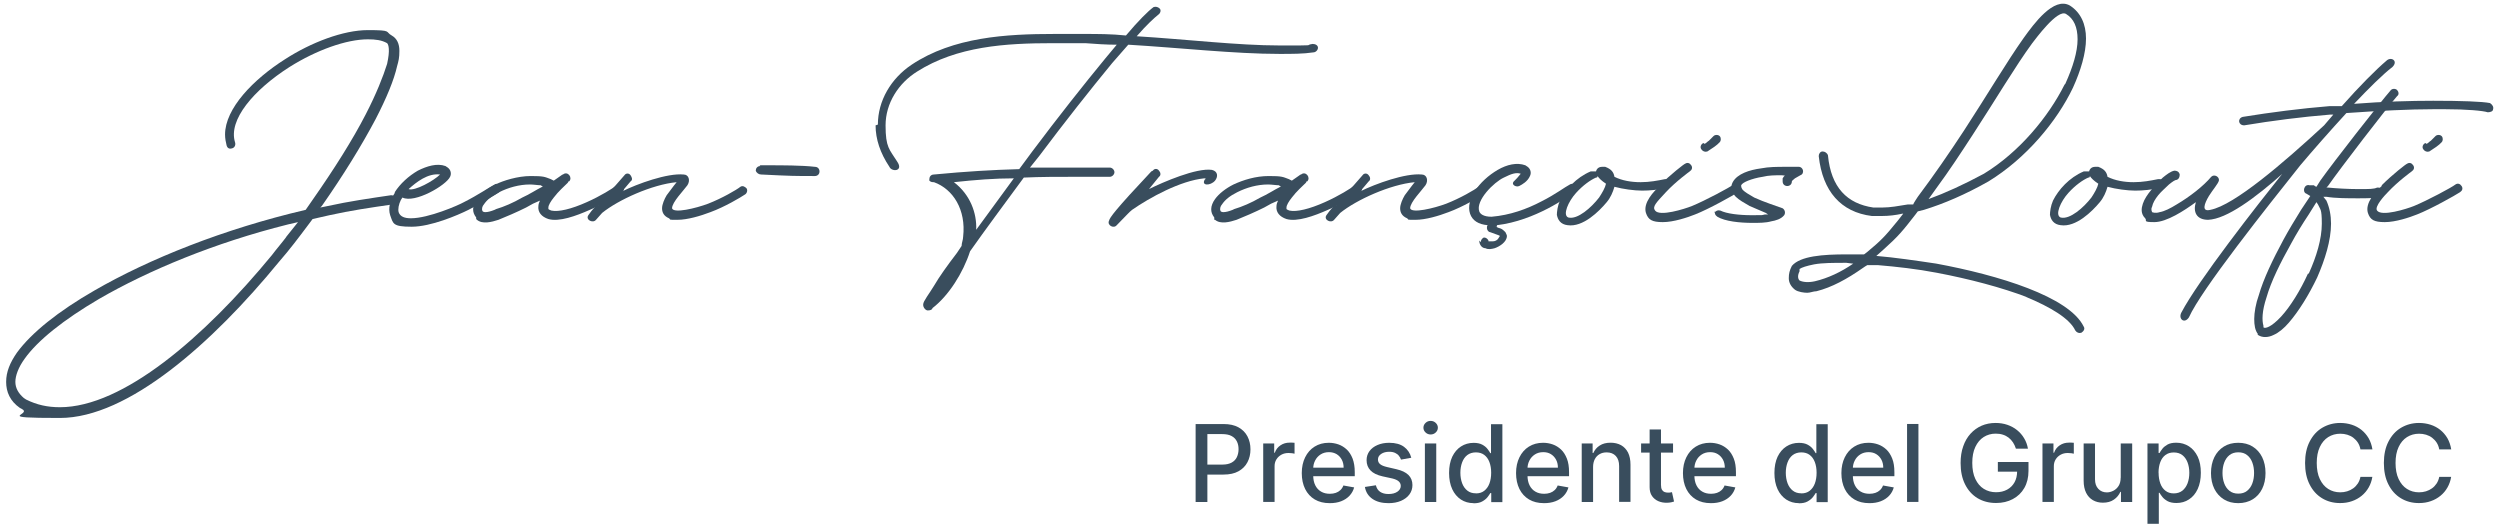 <?xml version="1.0" encoding="UTF-8"?> <svg xmlns="http://www.w3.org/2000/svg" id="Layer_1" viewBox="0 0 325.5 68.9"><defs><style> .cls-1 { fill: #394d5d; } .cls-2 { isolation: isolate; } </style></defs><g id="Jean-François_Loutfi" class="cls-2"><g class="cls-2"><path class="cls-1" d="M2.6,53.12c-1.3-.9-1.8-2.1-1.8-3.4s.5-2.5,1.4-3.8c1.9-2.6,5.4-5.4,10.1-8.1,7.1-4.1,16.8-8,27.5-10.5l.9-1.3c2.8-4,5.2-7.8,6.9-11.1,1.4-2.7,2.3-5,2.8-6.6.4-1.8.2-2.5,0-2.7-.7-.4-1.5-.5-2.5-.5-2.8,0-6.7,1.4-10.2,3.6-4.7,3-8,6.9-7.1,9.8.1.3,0,.7-.4.8-.3.1-.6,0-.7-.4s-.2-.9-.2-1.4c0-3.4,3.7-7.2,7.8-9.8,3.4-2.2,7.6-3.8,10.8-3.8s2.2.2,3.1.7c.7.4,1,1.1,1,2s-.1,1.3-.3,2c-.4,1.8-1.4,4.2-2.8,6.9-1.8,3.4-4.2,7.3-7,11.3l-.2.2,1-.2c2.7-.6,5.5-1,8.2-1.4.4,0,.6.2.7.5s-.2.6-.5.7c-2.8.4-5.5.8-8.2,1.4l-2.2.5-.6.8c-1.2,1.6-2.4,3.2-3.8,4.8-8.6,10.5-19.6,20.3-28.5,20.3s-3.4-.4-5-1.2h0l-.2-.1ZM37.2,30.92l1.6-2-1.3.3c-9.6,2.4-18.2,6-24.6,9.7-4.6,2.7-8,5.4-9.7,7.8-.8,1.1-1.2,2.2-1.2,3s.4,1.5,1.1,2.1l.3.2h0c1.4.7,2.8,1,4.4,1,8.2,0,18.8-9.1,27.6-19.8.6-.8,1.3-1.6,1.9-2.4l-.1.1Z"></path><path class="cls-1" d="M51.4,25.02c.7-1.1,1.8-2.1,3-2.8,1.2-.6,2.5-1,3.6-.6l.3.2c.4.3.5.8.3,1.2-.5,1.1-4.6,3.5-6.2,2.7l-.2.3c-.3.6-.4,1.2-.3,1.6.2.6.8.8,1.6.8,2.3,0,6.2-1.7,6.9-2.1,1.8-.9,3.4-2,4-2.3.3-.2.7,0,.8.2.2.3,0,.6-.2.8-.4.3-2.1,1.3-4,2.3-1.4.7-4.9,2.2-7.4,2.2s-2.4-.4-2.8-1.5c-.3-.9,0-2,.6-2.9v-.1ZM53.2,24.62c.8.3,3.3-1.1,4.1-1.9-1.6-.2-3.1,1-4.1,1.9Z"></path><path class="cls-1" d="M62,28.32c-.3-.4-.4-.7-.4-1.1s.2-.9.5-1.3c.5-.7,1.4-1.4,2.4-1.9s2.9-1.1,4.6-1.1,1.8.1,2.6.4l.4.2h0l1-.7h0s.1-.1.2-.1h0c.6-.5,1.3.4.8.9h-.1c0,.1-.1.2-.1.2h0c-.4.4-1.2,1.1-1.8,1.9-.4.5-.7,1-.7,1.3v.2s.1.1.4.2c.9.2,2.6-.2,4.6-1.1,1.8-.8,3.4-1.8,3.9-2.2.3-.2.6-.2.8.1.2.2.2.6-.1.8-.6.4-2.3,1.5-4.2,2.3-1.8.8-4,1.6-5.4,1.2-.9-.3-1.4-.9-1.3-1.7,0-.2.1-.5.2-.7h0l-.9.4-.9.5c-1.2.6-2.6,1.2-3.6,1.6-.9.3-2.1.6-2.8,0l-.1-.1v-.2ZM64.6,27.22c1-.3,2.2-.8,3.4-1.5.9-.4,1.8-1,2.6-1.4h.1l-.3-.2c-.4,0-.9-.1-1.4-.1-1.4,0-2.8.4-4,1-1,.5-1.6,1-2,1.6-.2.2-.3.6-.2.8h0s0,.2.4.2c.3,0,.7-.1,1.2-.3l.2-.1Z"></path><path class="cls-1" d="M77.8,26.82l3.5-4c.2-.3.6-.3.8,0s.3.6,0,.8l-1.1,1.3c2-1,5.9-2.4,8-2.2.7,0,.9.8.5,1.4-.5.7-2,2.2-2,3,.2.7,3.1,0,4.7-.6,1.8-.7,3.7-1.8,4.2-2.2.3-.2.6,0,.8.2.2.3,0,.7-.2.8-.6.4-2.6,1.6-4.5,2.3-1.3.5-3,1-4.3,1s-.8,0-1.1-.2c-.7-.3-.9-.8-.9-1.3s.3-1.2.6-1.7c.4-.5.8-1.1,1.3-1.7-3.2.3-7.6,2.3-9.7,4l-.8.9c-.4.5-1.4,0-1-.6.2-.3.5-.7,1-1.2h.2Z"></path><path class="cls-1" d="M98.9,21.52h1.2c1.6,0,4.3,0,6,.2.4,0,.6.3.6.6,0,.4-.3.6-.6.6-2.6,0-3,0-7-.2-.3,0-.6-.2-.7-.5,0-.3.2-.6.6-.6l-.1-.1Z"></path><path class="cls-1" d="M114.3,16.22c0-3.1,1.7-6,4.4-7.8,5.4-3.6,12.3-4,18.6-4s2.6,0,3.8,0c1.8,0,3.6,0,5.5.2,1.6-1.9,2.9-3.2,3.6-3.7.3-.1.6,0,.8.2s.1.6-.2.8c-.5.4-1.5,1.3-2.8,2.8,6.5.4,13.2,1.2,18.6,1.2s3,0,4.3-.2c.4,0,.7.2.7.5s-.3.6-.6.6c-1.3.2-2.8.2-4.4.2-5.8,0-13-.8-19.7-1.2-.6.7-1.4,1.6-2.1,2.4-2.8,3.4-6.2,7.7-9.5,12.1-.4.5-.8,1-1.2,1.5h10.4c.3,0,.6.3.6.6s-.3.6-.6.6h-4.4c-2.4,0-4.6,0-6.8.1-2.5,3.4-5.1,6.9-7,9.6-.9,2.8-2.8,5.8-4.9,7.4h0c0,.2-.3.3-.6.3s-.6-.4-.6-.7v-.1c0-.4.8-1.4,1.4-2.4.7-1.2,1.7-2.6,3-4.3.2-.3.4-.6.6-.9,0-.4.2-.8.2-1.2.4-3.5-1.3-6.2-3.8-7.1h0c-.2,0-.4,0-.6-.2h0v-.2c0-.3.2-.6.6-.6,4.2-.4,7.6-.6,11.1-.7l1.7-2.3c3.3-4.4,6.7-8.7,9.5-12.1l1.5-1.8c-1.4,0-2.8-.1-4.1-.2h-4.2c-6.2,0-12.5.4-17.7,3.7-2.4,1.5-4.1,4.1-4.1,7s.5,3.1,1.5,4.7c.9,1.3-.7,1.4-1,.7-1.2-1.8-1.8-3.6-1.8-5.4h0l.3-.1ZM127.1,29.92l4.9-6.7c-2.5,0-5,.2-7.8.5,2.1,1.6,3,4,2.9,6.2Z"></path><path class="cls-1" d="M150.1,22.22c.2-.3.6-.3.8,0,.2.2.3.6,0,.8l-1.3,1.6c1.8-.9,6.2-2.8,8.2-2.5.8.2.8.9.4,1.4-.6.7-1.9.7-1.3-.2h.1c0-.1-.2-.1-.2-.1-3.1.3-7.1,2.5-9.4,4.1-.4.3-.8.8-2,2-.4.5-1.3,0-1-.6.1-.4.8-1.4,5.5-6.4h0l.2-.1Z"></path><path class="cls-1" d="M158.1,28.32c-.3-.4-.4-.7-.4-1.1s.2-.9.5-1.3c.5-.7,1.4-1.4,2.4-1.9,1.3-.6,2.9-1.1,4.6-1.1s1.8.1,2.6.4l.4.2h0l1-.7h0s.1-.1.2-.1h0c.6-.5,1.3.4.8.9h-.1c0,.1-.1.2-.1.2h0c-.4.4-1.2,1.1-1.8,1.9-.4.5-.7,1-.7,1.3v.2s.1.1.4.2c.9.2,2.6-.2,4.6-1.1,1.8-.8,3.4-1.8,3.9-2.2.3-.2.6-.2.8.1.2.2.2.6-.1.8-.6.4-2.3,1.5-4.2,2.3-1.8.8-4,1.6-5.4,1.2-.9-.3-1.4-.9-1.3-1.7,0-.2.1-.5.2-.7h0l-.9.4-.9.5c-1.2.6-2.6,1.2-3.6,1.6-.9.3-2.1.6-2.8,0h-.1c0-.07,0-.1,0-.1v-.2ZM160.7,27.22c1-.3,2.2-.8,3.4-1.5.9-.4,1.8-1,2.6-1.4h.1l-.3-.2c-.4,0-.9-.1-1.4-.1-1.4,0-2.8.4-4,1-1,.5-1.6,1-2,1.6-.2.2-.3.6-.2.8h0s0,.2.4.2c.3,0,.7-.1,1.2-.3l.2-.1Z"></path><path class="cls-1" d="M173.9,26.82l3.5-4c.2-.3.6-.3.8,0,.2.2.3.6,0,.8l-1.1,1.3c2-1,5.9-2.4,8-2.2.7,0,.9.8.5,1.4-.5.7-2,2.2-2,3,.2.7,3.1,0,4.7-.6,1.8-.7,3.7-1.8,4.2-2.2.3-.2.6,0,.8.2.2.3,0,.7-.2.8-.6.4-2.6,1.6-4.5,2.3-1.3.5-3,1-4.3,1s-.8,0-1.1-.2c-.7-.3-.9-.8-.9-1.3s.3-1.2.6-1.7c.4-.5.8-1.1,1.3-1.7-3.2.3-7.6,2.3-9.7,4l-.8.9c-.4.5-1.4,0-1-.6.2-.3.5-.7,1-1.2h.2Z"></path><path class="cls-1" d="M192.8,31.52c0-.3.2-.5.4-.6.3,0,.5.2.6.4v.1h.6c.3,0,.6-.2.7-.4s.2-.3.2-.3h0l-.2-.1-1.1-.4c-.2,0-.4-.3-.4-.5v-.1c0-.1,0-.2.1-.3-1.2-.1-2-.6-2.3-1.5s0-2,.6-2.9c.7-1.1,1.8-2.1,3-2.8s2.5-1,3.6-.6l.3.2c.4.3.5.8.3,1.2-.3.7-1,1.1-1.4,1.3-.4.2-1.2-.2-.6-.7.2-.2.5-.5.8-.9-.6-.2-1.2,0-2.2.5-1.3.6-3.7,3-3.2,4.4.1.3.5.7,1.6.7,2.4-.2,4.6-1,6.5-2,1.8-.9,3.1-1.9,3.7-2.2.3-.2.7,0,.8.2.2.3,0,.6-.2.8-.9.6-5.1,3.7-10.1,4.3v.2h-.2c.2,0,.4.2.6.2.3.1.5.3.7.5.1.2.2.4.2.5,0,.8-1,1.4-1.6,1.6-.4.1-.8.2-1.2,0-.4,0-.8-.4-.8-1h0l.2.2Z"></path><path class="cls-1" d="M202.7,28.12c0-.6.1-1.3.4-2,.7-1.4,2.1-3,4-3.8h.7c.1-.4.4-.6.8-.6s.2,0,.4,0c.8.3,1.1.7,1.2,1.3h0c1,.5,2.2.7,3.4.7s2.2-.2,3.2-.4c.3,0,.7,0,.8.4,0,.3,0,.6-.4.7-1.3.3-2.4.4-3.4.4s-2.5-.2-3.6-.5h0c-.2.7-.5,1.4-1,2-1,1.2-3.1,3.3-5.1,3-.9-.1-1.3-.7-1.4-1.4v.2ZM209.1,23.92c-.6-.4-.9-.7-1.1-1h0c0,.2-.1.2-.2.2-.7.3-1.7,1-2.6,2-1,1.1-1.8,2.9-1,3.2,1.2.3,3-1.3,4-2.6.4-.6.8-1.3.9-1.8h0Z"></path><path class="cls-1" d="M216.1,24.12c1.4-1.4,3.2-2.8,3.3-2.8.3-.2.6-.1.8.2s.1.6-.2.8c0,0-1.8,1.3-3.1,2.7s-1.8,1.9-1.4,2.4c.6.8,3.8-.2,4.8-.6,1.7-.7,4.9-2.4,5.4-2.8.3-.2.6-.1.8.2.2.3.1.6-.2.8-.6.4-3.8,2.2-5.6,2.9-1,.4-2.8,1-4.2,1s-1.9-.3-2.2-1.2c-.4-1.3,1-2.8,1.8-3.5h0v-.1ZM221.9,18.72c.2,0,.4-.3.6-.4l.6-.6c.2-.2.6-.2.8,0s.2.6,0,.8c-.2.2-.4.4-.7.6s-.6.4-.9.6c-.3.1-.6,0-.8-.3s0-.7.3-.8l.1.1Z"></path><path class="cls-1" d="M223.2,27.72c.2-.3.5-.4.8-.3.8.4,2.4.6,4.1.6s1.2,0,1.7-.1h.4l-.3-.2c-.7-.3-1.4-.6-2.1-.9-.7-.4-1.4-.8-1.8-1.2s-.8-1.2-.4-1.9c.6-1.1,2.2-1.6,3.7-1.8,1-.2,2.1-.2,3.2-.2h1.7c.6,0,.8.9.2,1.1l-.7.4c-.2.2-.4.3-.4.4h0c0,.4-.3.6-.6.6s-.6-.2-.6-.6v-.4l.2-.3h.1c0-.1-.5-.1-.5-.1-.8,0-1.6,0-2.4.2-.7.1-1.4.3-1.9.5s-.8.4-.9.6c0,.2,0,.3.2.6.3.3.8.6,1.5,1,1.3.6,2.9,1.1,3.7,1.4.3.2.4.6.2.9-.4.5-1.1.7-1.7.8-.7.2-1.6.2-2.4.2-1.7,0-3.6-.2-4.6-.8-.3-.2-.4-.5-.3-.8h0l-.1.3Z"></path><path class="cls-1" d="M264,38.72c-3.4-1.3-7.6-2.4-11.8-3.2-2.6-.5-5.3-.8-7.7-1h-1.3c0-.1-.7.4-.7.4-2,1.4-4,2.5-6,3-.4,0-.8.2-1.2.2s-1.2-.1-1.6-.4c-.5-.4-.8-.9-.8-1.5s.1-1,.4-1.6h0c1.1-1.3,4.1-1.5,7.1-1.5h2.3l.4-.3c1.8-1.5,2.3-2,4-4.1l.7-.9h-.1c-.9.2-1.8.3-2.6.3h-1.4c-4-.5-6.4-3.2-6.9-7.8,0-.3.2-.6.5-.6s.6.2.7.5c.4,4.2,2.5,6.3,5.9,6.8h1.2c1,0,2.1-.2,3.3-.4h.7c0-.1.6-1,.6-1,2.1-2.8,4.1-5.7,6-8.6,3-4.6,5.6-9,7.8-12.1,1.3-1.8,3.9-5.4,6-4.2,1.4.9,2.1,2.4,2.1,4.3s-.7,4.2-1.7,6.4c-2.1,4.4-6.1,9.2-11,12.2-3,1.7-5.8,2.9-8.4,3.7l-.8.2-.3.4c-1.7,2.2-2.3,2.9-4.2,4.6l-.9.8h0c2.4.2,5.1.6,7.8,1,8.1,1.5,17.3,4.3,19.2,8.2.2.3,0,.6-.3.8-.3.1-.6,0-.8-.3-.7-1.5-3.1-3-6.5-4.4l.3.1ZM241.1,34.32h.1l-.8-.1c-1.7,0-3.1,0-4.2.2-1,.2-1.6.4-1.9.6h0v.3c-.3.6-.2,1,0,1.2.4.2,1.1.3,2,.1,1.7-.4,3.4-1.2,5-2.3h-.2ZM268.9,10.92c1-2.2,1.6-4.2,1.6-5.8s-.5-2.7-1.5-3.3c-1.1-.7-4,3.3-4.4,3.8-2.2,3-4.8,7.4-7.8,12-1.5,2.3-3,4.6-4.7,6.9l-1,1.4h0c2.2-.8,4.6-1.9,7.2-3.3,4.6-2.8,8.4-7.4,10.5-11.6h0l.1-.1Z"></path><path class="cls-1" d="M266.9,28.12c0-.6.1-1.3.4-2,.7-1.4,2.1-3,4-3.8h.7c.1-.4.4-.6.8-.6h.4c.8.3,1.1.7,1.2,1.3h0c1,.5,2.2.7,3.4.7s2.2-.2,3.2-.4c.3,0,.7,0,.8.4,0,.3,0,.6-.4.7-1.3.3-2.4.4-3.4.4s-2.5-.2-3.6-.5h0c-.2.7-.5,1.4-1,2-1,1.2-3.1,3.3-5.1,3-.9-.1-1.3-.7-1.4-1.4v.2ZM273.2,23.92c-.6-.4-.9-.7-1.1-1h0c0,.2-.1.2-.2.2-.7.3-1.7,1-2.6,2-1,1.1-1.8,2.9-1,3.2,1.2.3,3-1.3,4-2.6.4-.6.8-1.3.9-1.8h0Z"></path><path class="cls-1" d="M297.4,22.42c-3.8,3.4-7.5,6.1-9.9,6.2-1.5,0-2-1-1.6-2.3-1.5,1.1-3.8,2.6-5.4,2.6s-.9-.2-1.2-.5c-.6-.6-.5-1.3-.3-1.9s.6-1.2,1.1-1.8c.4-.6,1-1.1,1.5-1.6.5-.4,1-.8,1.5-.9.3,0,.6.1.7.5,0,.3-.1.6-.4.7-.2,0-.5.2-1,.6-.4.4-1,.9-1.4,1.4s-.7,1-.8,1.5c-.2.4,0,.6,0,.7,0,0,.4.2,1,0,.6-.1,1.4-.5,2.2-1,1.7-1,3.5-2.4,4.5-3.6.4-.4,1.1,0,1,.5-.1.4-.8,1.2-1.3,2-.6,1-1,2.1.2,1.8,3.1-.6,9.5-6.1,14.8-11,.4-.5.8-.9,1.2-1.4h-.4c-3.7.3-7.6.8-11.2,1.4-.8,0-.9-.9-.2-1.1,3.7-.6,7.6-1.1,11.3-1.4h1.6c2.3-2.6,4.5-4.8,5.8-5.9.6-.6,1.6,0,.8.8-1.3,1-3.1,2.8-5,4.8,3.8-.3,7.4-.4,10.3-.4,3.7,0,6.4.1,7.4.3.3.2.5.5.4.8,0,.3-.4.4-.7.4-.6-.2-2.7-.4-5.6-.4h-1.4c-3.2,0-7.1.2-11.4.5-2.2,2.4-4.4,4.9-6,6.8-4.3,5.4-12.9,16.2-14.5,19.8-.6.9-1.4.2-1-.6,2.2-4.2,9.8-13.9,13.4-18.4h0v.1Z"></path><path class="cls-1" d="M294,43.52c-.4-.5-.5-1.2-.5-2s.2-2,.6-3.1c.6-2.1,1.8-4.6,3.2-7.2.7-1.3,1.5-2.6,2.3-3.9l1.2-1.8-.5-.3c-.6-.2-.3-1.3.4-1.1h.6c0,.1.3.2.3.2l.5-.8c1.7-2.4,7.8-10.2,9.2-11.8.2-.2.6-.2.8,0s.3.6,0,.8c-1.4,1.6-7.4,9.4-9,11.7l-.2.2h.2c1,.1,2.6.2,4,.2s2,0,2.4-.2c.3,0,.6,0,.7.4.1.3-.1.7-.4.8-.6.2-1.6.2-2.8.2s-3,0-4.1-.2h-.4l.4.5c.4.9.6,1.9.6,3,0,2.2-.8,4.7-1.8,7-1.1,2.3-2.4,4.4-3.7,5.9-.6.7-1.3,1.3-2,1.6-.6.3-1.4.4-2,0h-.1l.1-.1ZM300.6,35.62c1-2.2,1.7-4.5,1.7-6.5s-.2-1.8-.5-2.5l-.2-.3-1,1.6c-.8,1.2-1.6,2.5-2.3,3.8-1.4,2.5-2.6,4.9-3.2,7-.6,1.8-.6,3-.4,3.7v.2c.1,0,0,0,0,0,.2.2,1,0,2.3-1.4,1.2-1.3,2.5-3.4,3.5-5.6h.1Z"></path><path class="cls-1" d="M310.1,24.12c1.4-1.4,3.2-2.8,3.3-2.8.3-.2.6-.1.8.2.2.3.1.6-.2.8,0,0-1.8,1.3-3.1,2.7-.4.4-1.8,1.9-1.4,2.4.6.8,3.8-.2,4.8-.6,1.7-.7,4.9-2.4,5.4-2.8.3-.2.6-.1.8.2.2.3.1.6-.2.8-.6.4-3.8,2.2-5.6,2.9-1,.4-2.8,1-4.2,1s-1.9-.3-2.2-1.2c-.4-1.3,1-2.8,1.8-3.5h0v-.1ZM315.9,18.72c.2,0,.4-.3.6-.4l.6-.6c.2-.2.6-.2.8,0,.2.2.2.6,0,.8-.2.2-.4.4-.7.6s-.6.4-.9.6c-.3.1-.6,0-.8-.3-.2-.3,0-.7.3-.8h0l.1.1Z"></path></g></g><g><path class="cls-1" d="M155.67,65.36v-10.15h3.62c.79,0,1.44.14,1.96.43.52.29.91.68,1.17,1.18.26.5.39,1.06.39,1.68s-.13,1.19-.39,1.68c-.26.5-.65.89-1.17,1.18-.52.29-1.17.43-1.96.43h-2.49v-1.3h2.35c.5,0,.9-.09,1.21-.26.31-.17.54-.41.68-.71s.22-.64.22-1.03-.07-.72-.22-1.02c-.15-.3-.37-.53-.69-.7-.31-.17-.72-.25-1.23-.25h-1.92v8.84h-1.53Z"></path><path class="cls-1" d="M164.47,65.36v-7.62h1.43v1.21h.08c.14-.41.38-.73.74-.97.35-.24.75-.35,1.2-.35.09,0,.2,0,.33,0,.13,0,.23.01.3.02v1.42c-.06-.02-.17-.04-.32-.06-.15-.02-.3-.03-.46-.03-.35,0-.66.07-.93.22-.27.15-.49.35-.65.61-.16.26-.24.55-.24.89v4.65h-1.48Z"></path><path class="cls-1" d="M173.12,65.51c-.75,0-1.4-.16-1.94-.48s-.96-.78-1.25-1.36c-.29-.59-.44-1.28-.44-2.07s.15-1.47.44-2.06c.29-.59.7-1.06,1.23-1.39s1.14-.5,1.85-.5c.43,0,.85.07,1.25.21.4.14.77.37,1.09.67.32.3.57.7.76,1.18.18.48.28,1.07.28,1.76v.53h-6.05v-1.11h4.6c0-.39-.08-.74-.24-1.04-.16-.3-.38-.54-.67-.72-.29-.17-.62-.26-1-.26-.42,0-.78.1-1.09.3-.31.2-.55.47-.71.79-.17.33-.25.68-.25,1.06v.87c0,.51.09.94.27,1.3.18.36.43.63.76.82.32.19.7.28,1.14.28.28,0,.54-.04.77-.12.23-.08.43-.2.6-.36.17-.16.3-.36.39-.6l1.4.25c-.11.41-.31.77-.6,1.08-.29.31-.65.55-1.09.72-.43.17-.93.25-1.48.25Z"></path><path class="cls-1" d="M183.75,59.6l-1.34.24c-.06-.17-.14-.33-.27-.49-.12-.16-.28-.28-.49-.38-.21-.1-.46-.15-.77-.15-.42,0-.77.09-1.05.28-.28.19-.42.43-.42.72,0,.25.09.46.28.61.19.16.49.28.91.38l1.21.28c.7.16,1.22.41,1.57.75.34.34.52.78.52,1.31,0,.46-.13.86-.39,1.22-.26.36-.63.63-1.1.84-.47.2-1.01.3-1.62.3-.85,0-1.55-.18-2.09-.55s-.87-.88-.99-1.56l1.43-.22c.09.37.27.66.55.85s.64.29,1.09.29c.49,0,.87-.1,1.16-.3.29-.2.44-.45.44-.75,0-.24-.09-.44-.27-.6s-.45-.28-.81-.37l-1.29-.28c-.71-.16-1.24-.42-1.57-.77-.34-.35-.51-.8-.51-1.34,0-.45.13-.84.38-1.18.25-.34.6-.6,1.04-.79.44-.19.95-.29,1.52-.29.82,0,1.47.18,1.94.53s.79.83.94,1.42Z"></path><path class="cls-1" d="M186.27,56.57c-.26,0-.48-.09-.66-.26-.18-.17-.28-.38-.28-.62s.09-.45.28-.63.4-.26.66-.26.48.09.66.26.28.38.28.62-.09.45-.28.63c-.18.17-.4.26-.66.26ZM185.52,65.36v-7.62h1.48v7.62h-1.48Z"></path><path class="cls-1" d="M191.85,65.51c-.62,0-1.16-.16-1.64-.47-.48-.32-.86-.77-1.13-1.35-.27-.59-.41-1.29-.41-2.11s.14-1.53.41-2.11c.28-.58.66-1.03,1.14-1.34s1.03-.47,1.64-.47c.47,0,.85.08,1.14.24.29.16.51.34.67.55s.29.39.37.55h.09v-3.77h1.48v10.15h-1.45v-1.18h-.12c-.09.16-.22.35-.38.55s-.4.39-.69.55c-.29.16-.67.23-1.13.23ZM192.17,64.24c.43,0,.79-.11,1.08-.34s.52-.54.67-.94.23-.87.23-1.41-.08-.99-.23-1.39c-.15-.4-.38-.71-.67-.93-.29-.22-.66-.33-1.09-.33s-.82.12-1.12.35c-.3.23-.52.55-.67.95-.15.4-.23.85-.23,1.35s.08.97.23,1.37.38.73.68.96c.3.24.67.35,1.11.35Z"></path><path class="cls-1" d="M201.02,65.51c-.75,0-1.4-.16-1.94-.48s-.96-.78-1.25-1.36c-.29-.59-.44-1.28-.44-2.07s.15-1.47.44-2.06c.29-.59.7-1.06,1.23-1.39s1.14-.5,1.85-.5c.43,0,.85.07,1.25.21.4.14.77.37,1.09.67.32.3.57.7.76,1.18.19.48.28,1.07.28,1.76v.53h-6.05v-1.11h4.6c0-.39-.08-.74-.24-1.04-.16-.3-.38-.54-.67-.72s-.62-.26-1-.26c-.42,0-.78.1-1.09.3-.31.2-.55.47-.71.79-.17.33-.25.68-.25,1.06v.87c0,.51.09.94.27,1.3.18.36.43.63.76.82.32.19.7.28,1.14.28.28,0,.54-.04.77-.12s.43-.2.6-.36c.17-.16.3-.36.39-.6l1.4.25c-.11.41-.31.77-.6,1.08-.29.31-.65.55-1.09.72s-.93.25-1.48.25Z"></path><path class="cls-1" d="M207.42,60.84v4.52h-1.48v-7.62h1.42v1.24h.09c.18-.4.45-.73.83-.97.38-.25.85-.37,1.42-.37.52,0,.97.11,1.36.32.39.22.69.54.91.96.21.43.32.95.32,1.58v4.84h-1.48v-4.67c0-.55-.14-.98-.43-1.3-.29-.31-.68-.47-1.19-.47-.34,0-.65.07-.91.22-.27.15-.48.37-.63.65-.15.29-.23.63-.23,1.03Z"></path><path class="cls-1" d="M217.83,57.74v1.19h-4.16v-1.19h4.16ZM214.78,55.92h1.48v7.2c0,.29.04.5.13.65s.2.24.33.29c.14.05.29.08.45.08.12,0,.22,0,.31-.02.09-.02.16-.03.21-.04l.27,1.22c-.09.03-.21.07-.37.1-.16.04-.36.05-.59.06-.39,0-.75-.06-1.09-.21s-.61-.37-.82-.67c-.21-.3-.31-.69-.31-1.15v-7.51Z"></path><path class="cls-1" d="M222.75,65.51c-.75,0-1.4-.16-1.94-.48s-.96-.78-1.25-1.36c-.29-.59-.44-1.28-.44-2.07s.15-1.47.44-2.06c.29-.59.7-1.06,1.23-1.39s1.14-.5,1.85-.5c.43,0,.85.07,1.25.21.4.14.77.37,1.09.67.32.3.57.7.76,1.18.19.48.28,1.07.28,1.76v.53h-6.05v-1.11h4.6c0-.39-.08-.74-.24-1.04-.16-.3-.38-.54-.67-.72s-.62-.26-1-.26c-.42,0-.78.1-1.09.3-.31.2-.55.47-.71.79-.17.33-.25.68-.25,1.06v.87c0,.51.09.94.27,1.3.18.36.43.63.76.82.32.19.7.28,1.14.28.28,0,.54-.04.77-.12s.43-.2.6-.36c.17-.16.3-.36.39-.6l1.4.25c-.11.41-.31.77-.6,1.08-.29.31-.65.55-1.09.72s-.93.25-1.48.25Z"></path><path class="cls-1" d="M234.21,65.51c-.62,0-1.16-.16-1.64-.47-.48-.32-.86-.77-1.13-1.35-.27-.59-.41-1.29-.41-2.11s.14-1.53.41-2.11c.28-.58.66-1.03,1.14-1.34.48-.31,1.03-.47,1.64-.47.47,0,.85.08,1.14.24.29.16.51.34.67.55s.29.39.37.55h.09v-3.77h1.48v10.15h-1.45v-1.18h-.12c-.09.16-.22.35-.38.55s-.4.39-.69.55c-.29.16-.67.23-1.13.23ZM234.54,64.24c.43,0,.79-.11,1.08-.34s.52-.54.67-.94.23-.87.23-1.41-.08-.99-.23-1.39c-.15-.4-.38-.71-.67-.93-.29-.22-.66-.33-1.09-.33s-.82.12-1.12.35c-.3.23-.52.55-.67.95-.15.4-.23.85-.23,1.35s.08.97.23,1.37.38.73.68.96c.3.24.67.35,1.11.35Z"></path><path class="cls-1" d="M243.38,65.51c-.75,0-1.4-.16-1.94-.48s-.96-.78-1.25-1.36c-.29-.59-.44-1.28-.44-2.07s.15-1.47.44-2.06c.29-.59.7-1.06,1.23-1.39s1.14-.5,1.85-.5c.43,0,.85.07,1.25.21.4.14.77.37,1.09.67.32.3.57.7.76,1.18.19.48.28,1.07.28,1.76v.53h-6.05v-1.11h4.6c0-.39-.08-.74-.24-1.04-.16-.3-.38-.54-.67-.72s-.62-.26-1-.26c-.42,0-.78.1-1.09.3-.31.2-.55.47-.71.79-.17.33-.25.68-.25,1.06v.87c0,.51.09.94.27,1.3.18.36.43.63.76.82.32.19.7.28,1.14.28.28,0,.54-.04.77-.12s.43-.2.6-.36c.17-.16.3-.36.39-.6l1.4.25c-.11.41-.31.77-.6,1.08-.29.31-.65.55-1.09.72s-.93.25-1.48.25Z"></path><path class="cls-1" d="M249.78,55.2v10.15h-1.48v-10.15h1.48Z"></path><path class="cls-1" d="M262.47,58.41c-.1-.3-.22-.57-.38-.81-.16-.24-.35-.45-.57-.62-.22-.17-.47-.3-.76-.39-.28-.09-.59-.13-.93-.13-.57,0-1.09.15-1.55.44-.46.29-.82.72-1.09,1.29-.27.57-.4,1.26-.4,2.08s.13,1.52.4,2.09c.27.57.63,1,1.1,1.29.47.29,1,.44,1.59.44.55,0,1.03-.11,1.45-.34.41-.22.73-.54.96-.95.23-.41.34-.9.34-1.46l.4.07h-2.91v-1.26h3.99v1.16c0,.85-.18,1.59-.54,2.22-.36.63-.86,1.11-1.5,1.45-.64.34-1.36.51-2.18.51-.92,0-1.72-.21-2.42-.63-.69-.42-1.23-1.02-1.62-1.8s-.58-1.7-.58-2.77c0-.81.11-1.54.34-2.18.22-.64.54-1.19.95-1.64s.89-.8,1.44-1.04c.55-.24,1.16-.36,1.82-.36.55,0,1.06.08,1.53.24.47.16.9.39,1.27.69.37.3.68.65.92,1.06.25.41.41.86.5,1.36h-1.57Z"></path><path class="cls-1" d="M265.93,65.36v-7.62h1.43v1.21h.08c.14-.41.38-.73.74-.97.35-.24.75-.35,1.2-.35.09,0,.2,0,.33,0,.13,0,.23.01.3.02v1.42c-.06-.02-.17-.04-.32-.06s-.3-.03-.46-.03c-.35,0-.66.07-.93.22-.27.15-.49.35-.65.61-.16.26-.24.55-.24.89v4.65h-1.48Z"></path><path class="cls-1" d="M276.12,62.2v-4.46h1.49v7.62h-1.46v-1.32h-.08c-.18.41-.46.75-.84,1.01-.38.27-.86.4-1.44.4-.49,0-.92-.11-1.3-.33s-.67-.54-.88-.96c-.21-.43-.32-.95-.32-1.58v-4.84h1.48v4.67c0,.52.14.93.43,1.24.29.31.66.46,1.12.46.28,0,.55-.07.83-.21.28-.14.51-.35.69-.63.18-.28.27-.64.27-1.07Z"></path><path class="cls-1" d="M279.6,68.21v-10.47h1.45v1.24h.12c.09-.16.21-.34.37-.55s.39-.39.67-.55c.29-.16.67-.24,1.14-.24.62,0,1.16.16,1.65.47.48.31.86.76,1.14,1.34.28.58.41,1.29.41,2.11s-.14,1.53-.41,2.11c-.27.59-.65,1.04-1.13,1.35-.48.32-1.03.47-1.64.47-.46,0-.84-.08-1.13-.23-.29-.16-.52-.34-.69-.55s-.29-.39-.38-.55h-.09v4.04h-1.48ZM281.05,61.55c0,.54.08,1,.23,1.41s.38.72.67.94c.29.23.65.34,1.08.34s.81-.12,1.11-.35c.3-.24.52-.56.68-.96.15-.41.23-.86.23-1.37s-.08-.95-.23-1.35c-.15-.4-.38-.72-.67-.95s-.67-.35-1.12-.35-.79.11-1.09.33c-.3.22-.52.53-.67.93-.15.4-.23.86-.23,1.39Z"></path><path class="cls-1" d="M291.42,65.51c-.71,0-1.34-.16-1.87-.49s-.95-.79-1.24-1.37c-.29-.59-.44-1.28-.44-2.06s.15-1.48.44-2.07.71-1.05,1.24-1.38c.53-.33,1.16-.49,1.87-.49s1.34.16,1.87.49c.53.33.95.79,1.24,1.38s.44,1.28.44,2.07-.15,1.47-.44,2.06c-.29.59-.71,1.05-1.24,1.37s-1.16.49-1.87.49ZM291.43,64.27c.46,0,.85-.12,1.15-.37.3-.24.53-.57.68-.98.15-.41.22-.85.22-1.34s-.07-.93-.22-1.34c-.15-.41-.37-.74-.68-.98-.3-.25-.69-.37-1.15-.37s-.85.12-1.16.37-.53.58-.68.98c-.15.41-.22.86-.22,1.34s.07.94.22,1.34c.15.41.37.73.68.98.31.25.69.37,1.16.37Z"></path><path class="cls-1" d="M308.88,58.51h-1.55c-.06-.33-.17-.62-.33-.87-.16-.25-.36-.46-.59-.64-.23-.18-.5-.31-.79-.4-.29-.09-.6-.13-.92-.13-.58,0-1.11.15-1.57.44-.46.29-.83.73-1.09,1.29-.27.57-.4,1.26-.4,2.08s.13,1.52.4,2.09c.27.57.63,1,1.09,1.29.46.29.98.44,1.56.44.32,0,.62-.04.91-.13s.55-.22.79-.39.43-.38.6-.63c.16-.25.28-.54.34-.86h1.55c-.08.5-.24.96-.48,1.38s-.54.78-.91,1.08c-.37.3-.79.54-1.26.7-.47.17-.99.25-1.55.25-.88,0-1.66-.21-2.35-.63s-1.23-1.02-1.62-1.8c-.4-.78-.59-1.71-.59-2.79s.2-2.02.6-2.79c.4-.78.94-1.38,1.63-1.79s1.47-.63,2.34-.63c.54,0,1.04.08,1.51.23.47.15.89.38,1.26.67.37.3.68.66.93,1.08.24.42.41.91.5,1.46Z"></path><path class="cls-1" d="M319.14,58.51h-1.55c-.06-.33-.17-.62-.33-.87-.16-.25-.36-.46-.59-.64-.23-.18-.5-.31-.79-.4-.29-.09-.6-.13-.92-.13-.58,0-1.11.15-1.57.44-.46.29-.83.73-1.09,1.29-.27.57-.4,1.26-.4,2.08s.13,1.52.4,2.09c.27.57.63,1,1.09,1.29.46.29.98.44,1.56.44.32,0,.62-.04.91-.13s.55-.22.79-.39.43-.38.6-.63c.16-.25.28-.54.34-.86h1.55c-.08.5-.24.96-.48,1.38s-.54.78-.91,1.08c-.37.3-.79.54-1.26.7-.47.17-.99.25-1.55.25-.88,0-1.66-.21-2.35-.63s-1.23-1.02-1.62-1.8c-.4-.78-.59-1.71-.59-2.79s.2-2.02.6-2.79c.4-.78.94-1.38,1.63-1.79s1.47-.63,2.34-.63c.54,0,1.04.08,1.51.23.47.15.89.38,1.26.67.37.3.68.66.93,1.08.24.42.41.91.5,1.46Z"></path></g></svg> 